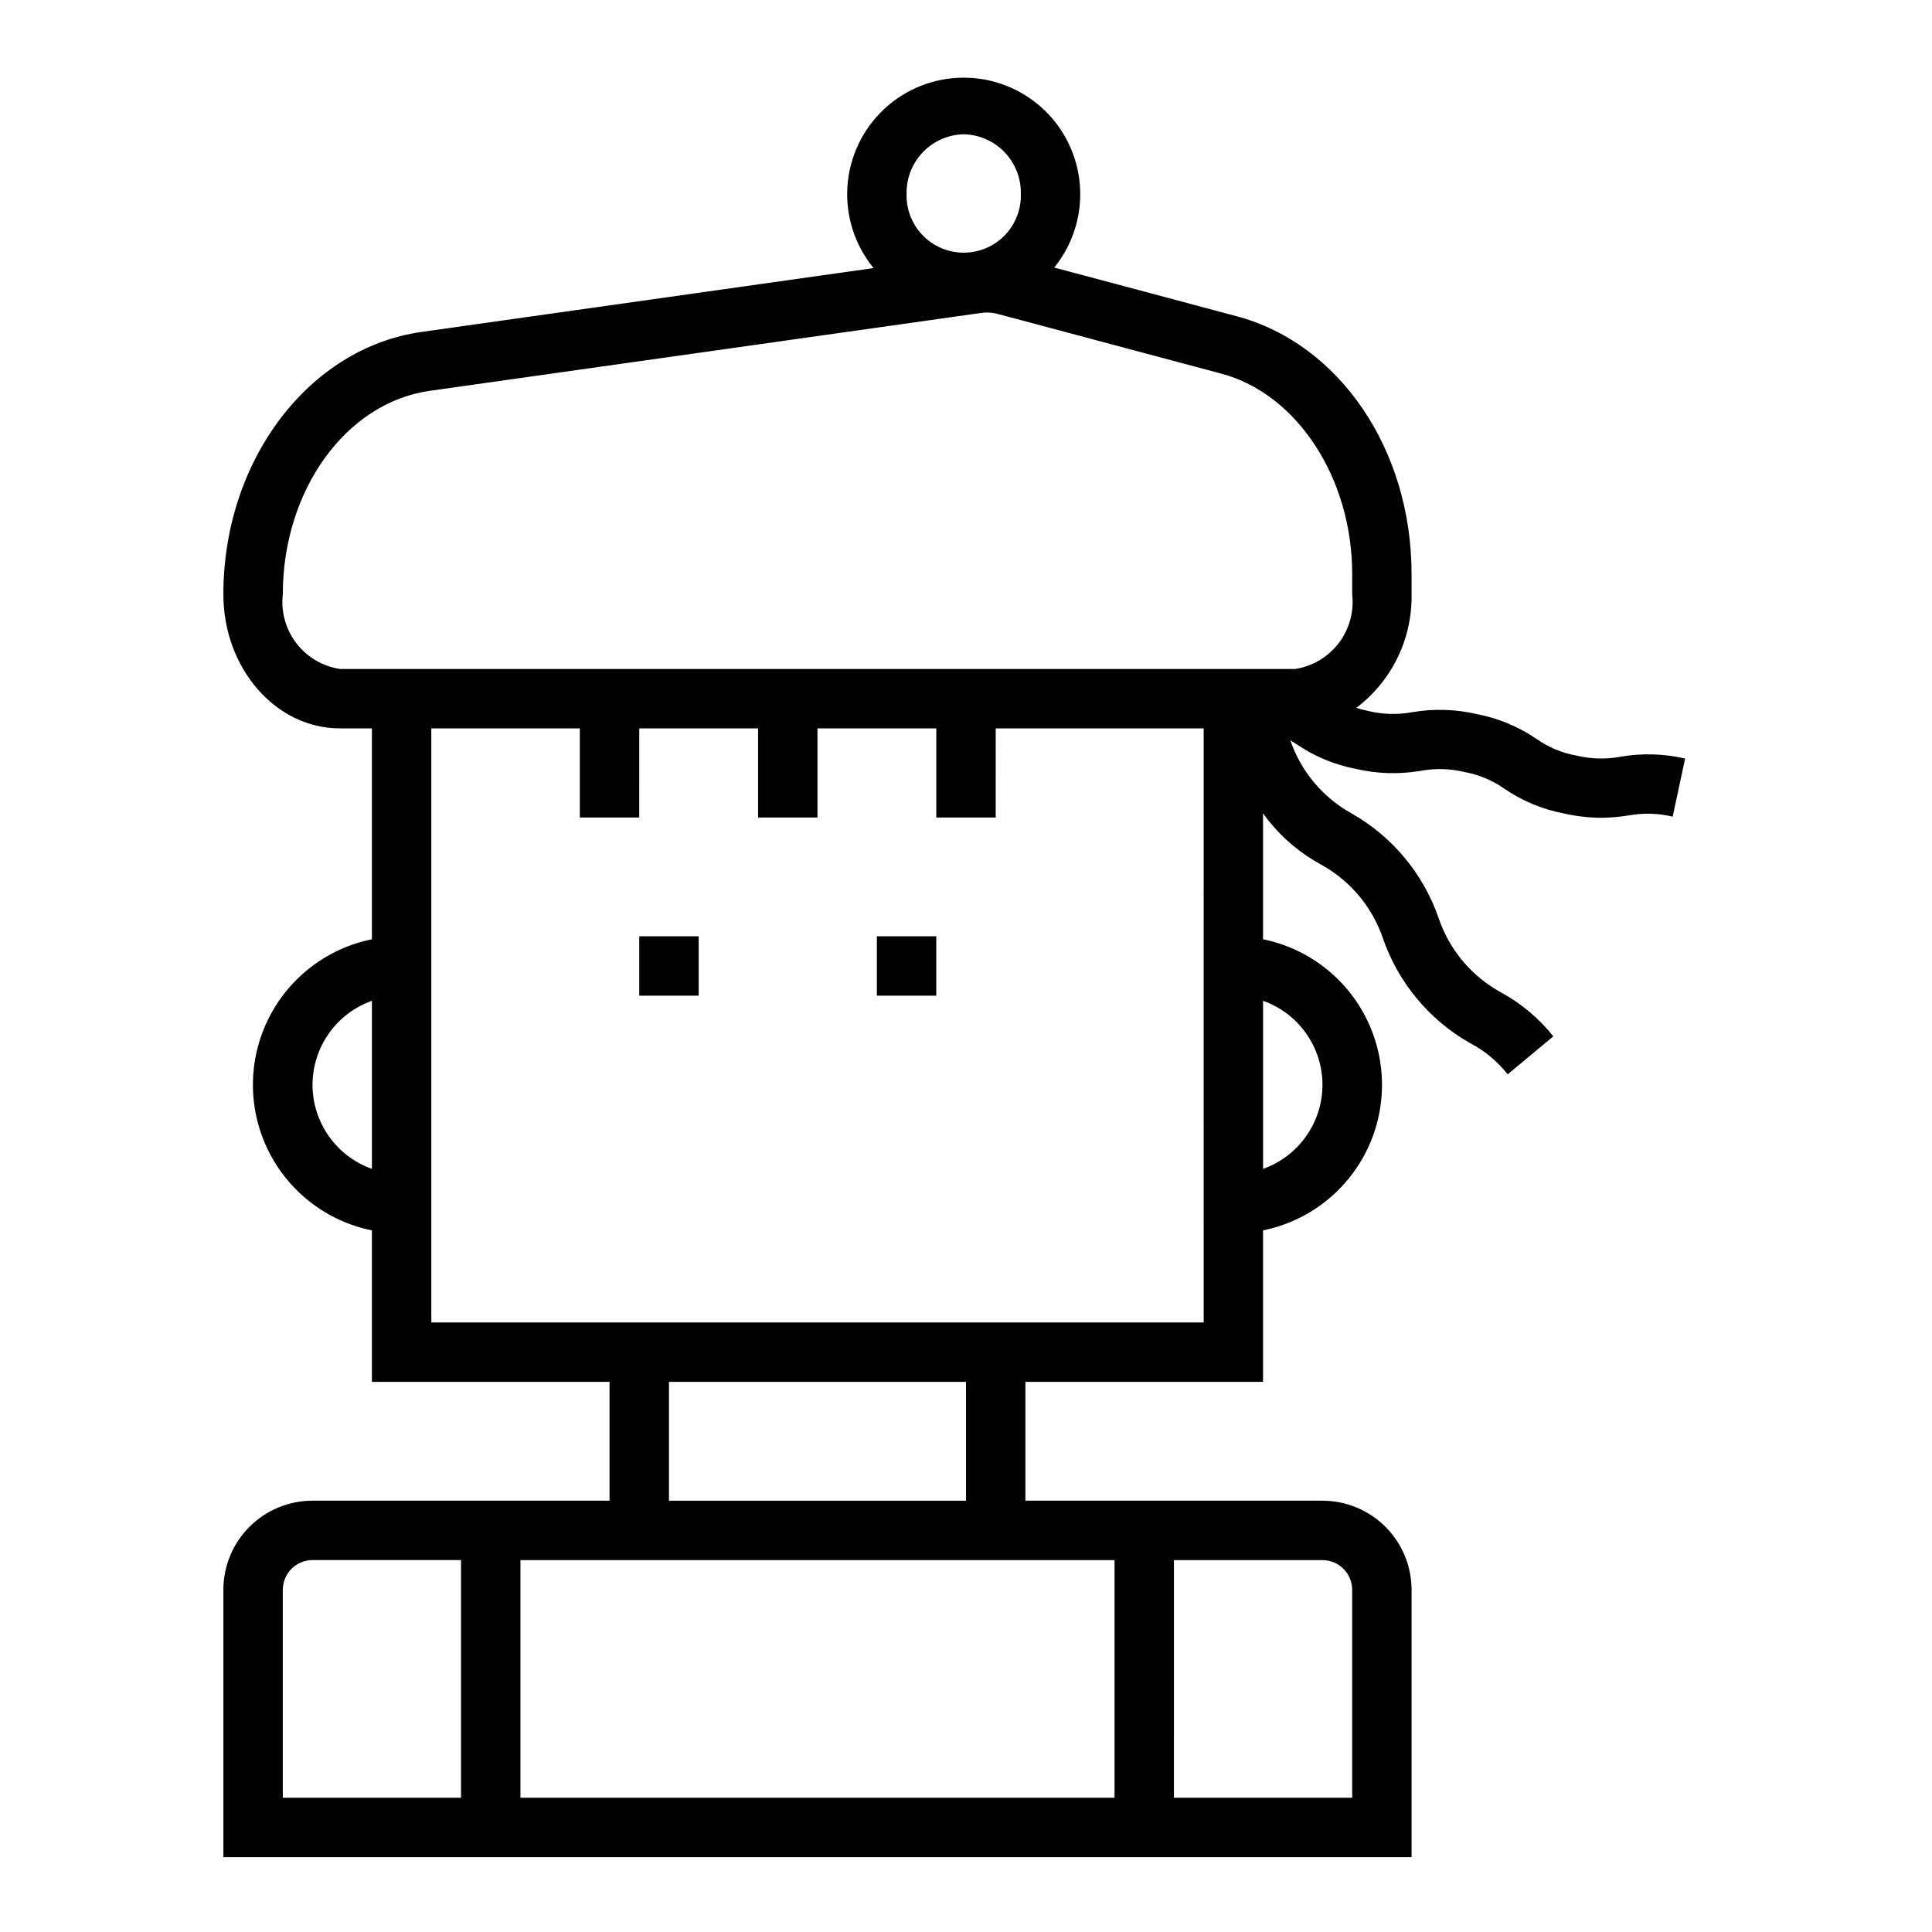 <?xml version="1.0" encoding="UTF-8"?>
<!-- Uploaded to: SVG Repo, www.svgrepo.com, Generator: SVG Repo Mixer Tools -->
<svg fill="#000000" width="800px" height="800px" version="1.1" viewBox="144 144 512 512" xmlns="http://www.w3.org/2000/svg">
 <g>
  <path d="m313.41 392.12h15.742v15.742h-15.742z"/>
  <path d="m376.38 392.12h15.742v15.742h-15.742z"/>
  <path d="m573.41 344.55c-3.879 0.715-7.863 0.605-11.695-0.32-3.789-0.691-7.383-2.199-10.535-4.418-4.742-3.238-10.102-5.473-15.742-6.559-5.629-1.316-11.465-1.496-17.16-0.52-3.867 0.715-7.84 0.605-11.66-0.312-1.227-0.262-2.242-0.543-3.188-0.836 9.414-7.106 14.859-18.285 14.648-30.078v-5.418c0-32.93-19.066-61.008-46.367-68.289l-48.324-12.895c4.93-6.082 7.363-13.809 6.812-21.617-0.555-7.809-4.051-15.117-9.785-20.445-5.734-5.332-13.277-8.281-21.109-8.262-7.828 0.023-15.355 3.016-21.059 8.379-5.707 5.359-9.16 12.688-9.672 20.5-0.508 7.812 1.973 15.527 6.934 21.582l-119.83 16.93c-29.922 4.231-52.48 34.117-52.48 69.535 0 19.586 13.852 35.52 30.879 35.52h8.48v55.891c-11.957 2.426-22.109 10.262-27.492 21.211-5.383 10.949-5.383 23.773 0 34.723 5.383 10.949 15.535 18.785 27.492 21.211v40.148h62.977v31.488h-78.723c-6.262 0-12.27 2.488-16.699 6.918-4.426 4.426-6.914 10.434-6.914 16.699v70.848h314.88v-70.848c0-6.266-2.488-12.273-6.918-16.699-4.426-4.43-10.434-6.918-16.699-6.918h-78.719v-31.488h62.977v-40.148c11.957-2.426 22.109-10.262 27.492-21.211 5.379-10.949 5.379-23.773 0-34.723-5.383-10.949-15.535-18.785-27.492-21.211v-33.379c0.488 0.637 0.852 1.203 1.418 1.891 3.875 4.856 8.695 8.871 14.168 11.809 7.617 4.258 13.387 11.188 16.195 19.449 4.074 11.77 12.305 21.648 23.141 27.781 3.852 2.016 7.227 4.82 9.914 8.234l12.098-10.066c-3.875-4.856-8.695-8.875-14.172-11.809-7.625-4.266-13.402-11.207-16.215-19.484-4.062-11.797-12.301-21.695-23.168-27.828-7.582-4.231-13.332-11.113-16.145-19.324 0.543 0.324 1.07 0.652 1.621 1.008 4.742 3.25 10.102 5.484 15.746 6.562 5.625 1.312 11.457 1.488 17.152 0.523 3.863-0.719 7.836-0.613 11.656 0.312 3.793 0.695 7.387 2.199 10.543 4.418 4.742 3.242 10.102 5.473 15.742 6.555 3.242 0.734 6.555 1.121 9.879 1.152 2.445-0.027 4.887-0.234 7.301-0.625 3.875-0.707 7.856-0.598 11.688 0.324l3.289-15.398h0.004c-5.633-1.305-11.469-1.469-17.164-0.473zm-307.23 275.87h-47.234v-55.102c0-4.348 3.523-7.875 7.871-7.875h39.359zm188.93-62.977h39.359-0.004c2.09 0 4.094 0.832 5.566 2.309 1.477 1.477 2.309 3.477 2.309 5.566v55.105l-47.234-0.004zm-55.715-377.86c4.094 0.086 7.988 1.793 10.824 4.742 2.836 2.953 4.391 6.91 4.316 11 0.133 4.102-1.406 8.078-4.258 11.027-2.852 2.945-6.781 4.609-10.883 4.609s-8.027-1.664-10.879-4.609c-2.852-2.949-4.391-6.926-4.258-11.027-0.074-4.09 1.48-8.047 4.316-11 2.836-2.949 6.731-4.656 10.82-4.742zm-165.31 141.7c-4.59-0.695-8.73-3.144-11.555-6.832-2.824-3.688-4.106-8.328-3.582-12.941 0-27.613 16.734-50.805 38.934-53.938l146.06-20.633c0.523-0.082 1.047-0.121 1.574-0.121 1 0.004 1.996 0.137 2.961 0.395l59.215 15.809c20.062 5.359 34.652 27.684 34.652 53.07v5.41c0.527 4.613-0.758 9.254-3.578 12.945-2.824 3.688-6.969 6.141-11.562 6.836zm-7.266 110.21c0.008-4.883 1.523-9.645 4.344-13.633 2.816-3.988 6.801-7.004 11.402-8.641v44.543c-4.602-1.637-8.586-4.652-11.402-8.641-2.82-3.988-4.336-8.746-4.344-13.629zm212.55 125.95v62.977h-157.44v-62.977zm-39.359-15.742h-78.723v-31.488h78.723zm62.977-47.23-204.68-0.004v-157.44h39.359v23.617h15.742l0.004-23.617h31.488v23.617h15.742v-23.617h31.488v23.617h15.742l0.004-23.617h55.105zm31.488-62.977h-0.004c-0.004 4.883-1.52 9.641-4.34 13.629-2.816 3.988-6.801 7.004-11.402 8.641v-44.543c4.602 1.637 8.586 4.652 11.402 8.641 2.82 3.988 4.336 8.75 4.34 13.633z"/>
 </g>
</svg>